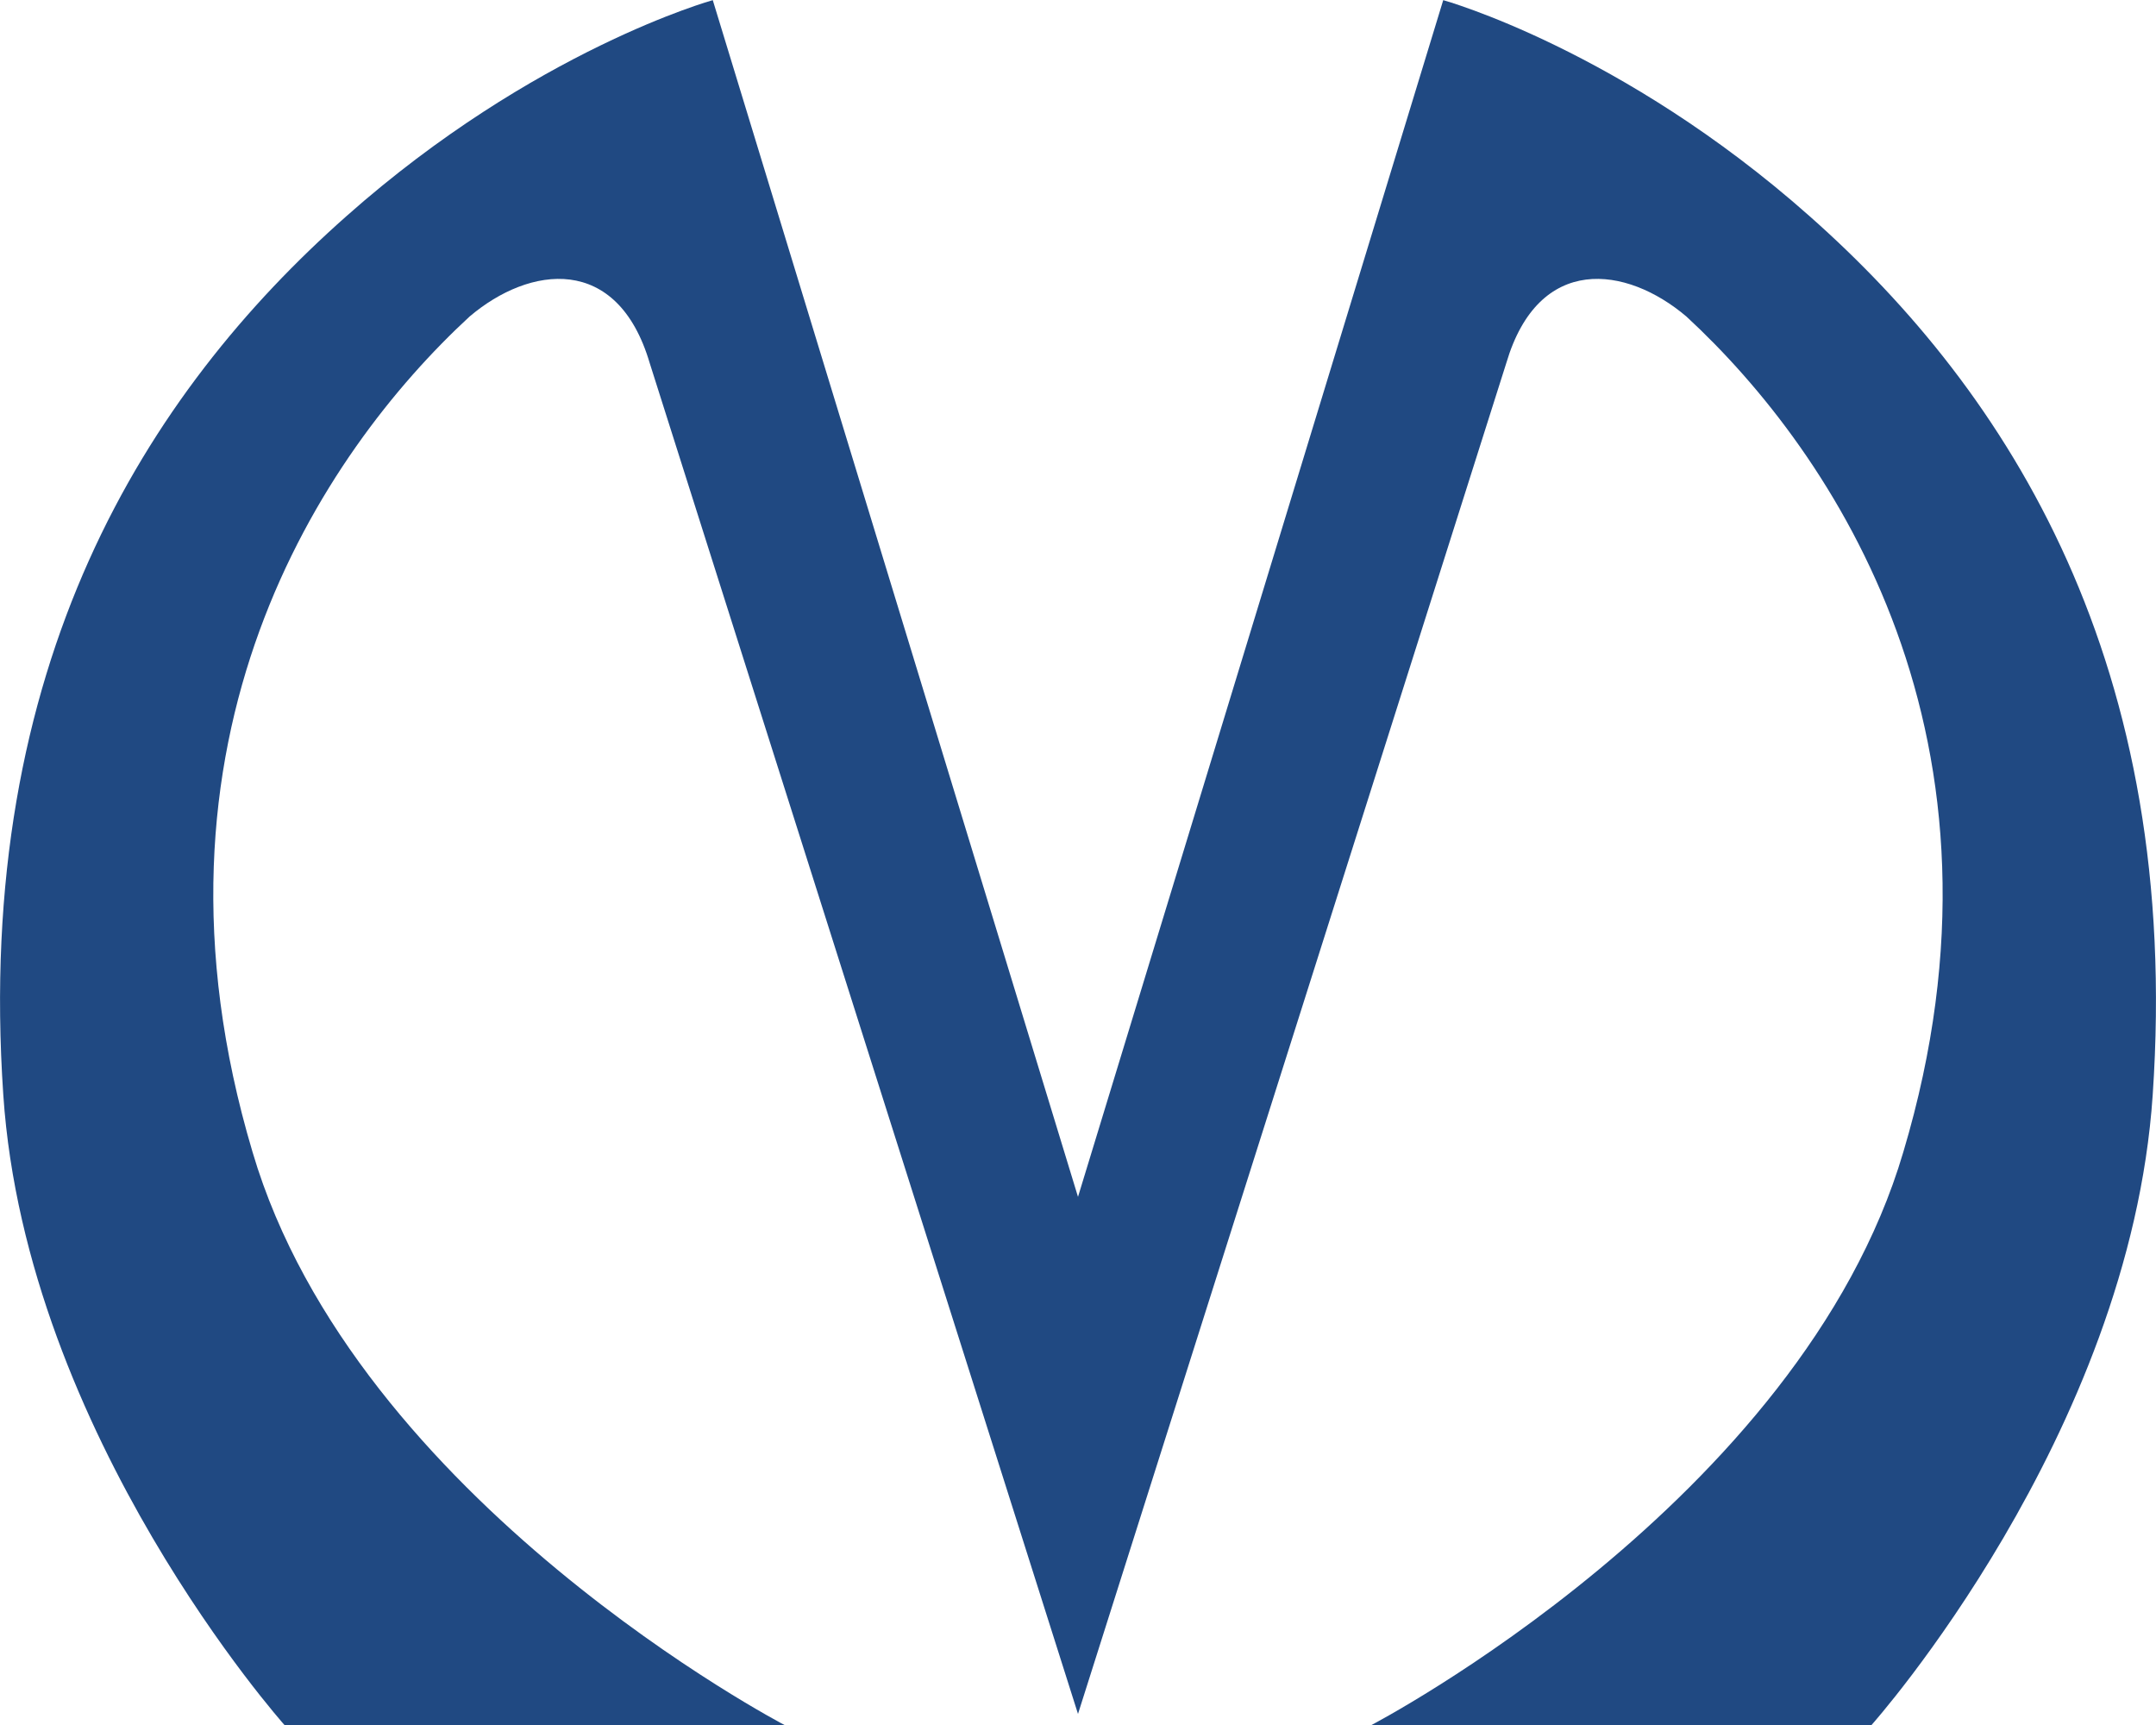 <?xml version="1.0" encoding="UTF-8"?> <svg xmlns="http://www.w3.org/2000/svg" width="15" height="12" viewBox="0 0 15 12" fill="none"><g clip-path="url(#clip0_238_136)"><path d="M4.52 2.525C4.295 1.764 3.685 1.847 3.267 2.202C2.239 3.151 0.901 5.144 1.757 8.014C2.475 10.446 5.46 12.001 5.46 12.001H1.98C1.98 12.001 0.183 9.987 0.023 7.618C-0.181 4.623 1.019 2.734 2.411 1.503C3.717 0.345 4.959 0.001 4.959 0.001L7.5 8.326L10.041 0.001C10.041 0.001 11.283 0.345 12.589 1.503C13.981 2.734 15.181 4.623 14.977 7.618C14.817 9.987 13.02 12.001 13.02 12.001H9.54C9.54 12.001 12.525 10.446 13.242 8.014C14.099 5.145 12.761 3.152 11.733 2.202C11.315 1.847 10.705 1.764 10.48 2.525C9.709 4.957 7.5 11.923 7.5 11.923C7.5 11.923 5.291 4.954 4.52 2.525H4.52Z" fill="#204982"></path></g><defs><clipPath id="clip0_238_136"><rect width="15" height="12" fill="white"></rect></clipPath></defs></svg> 